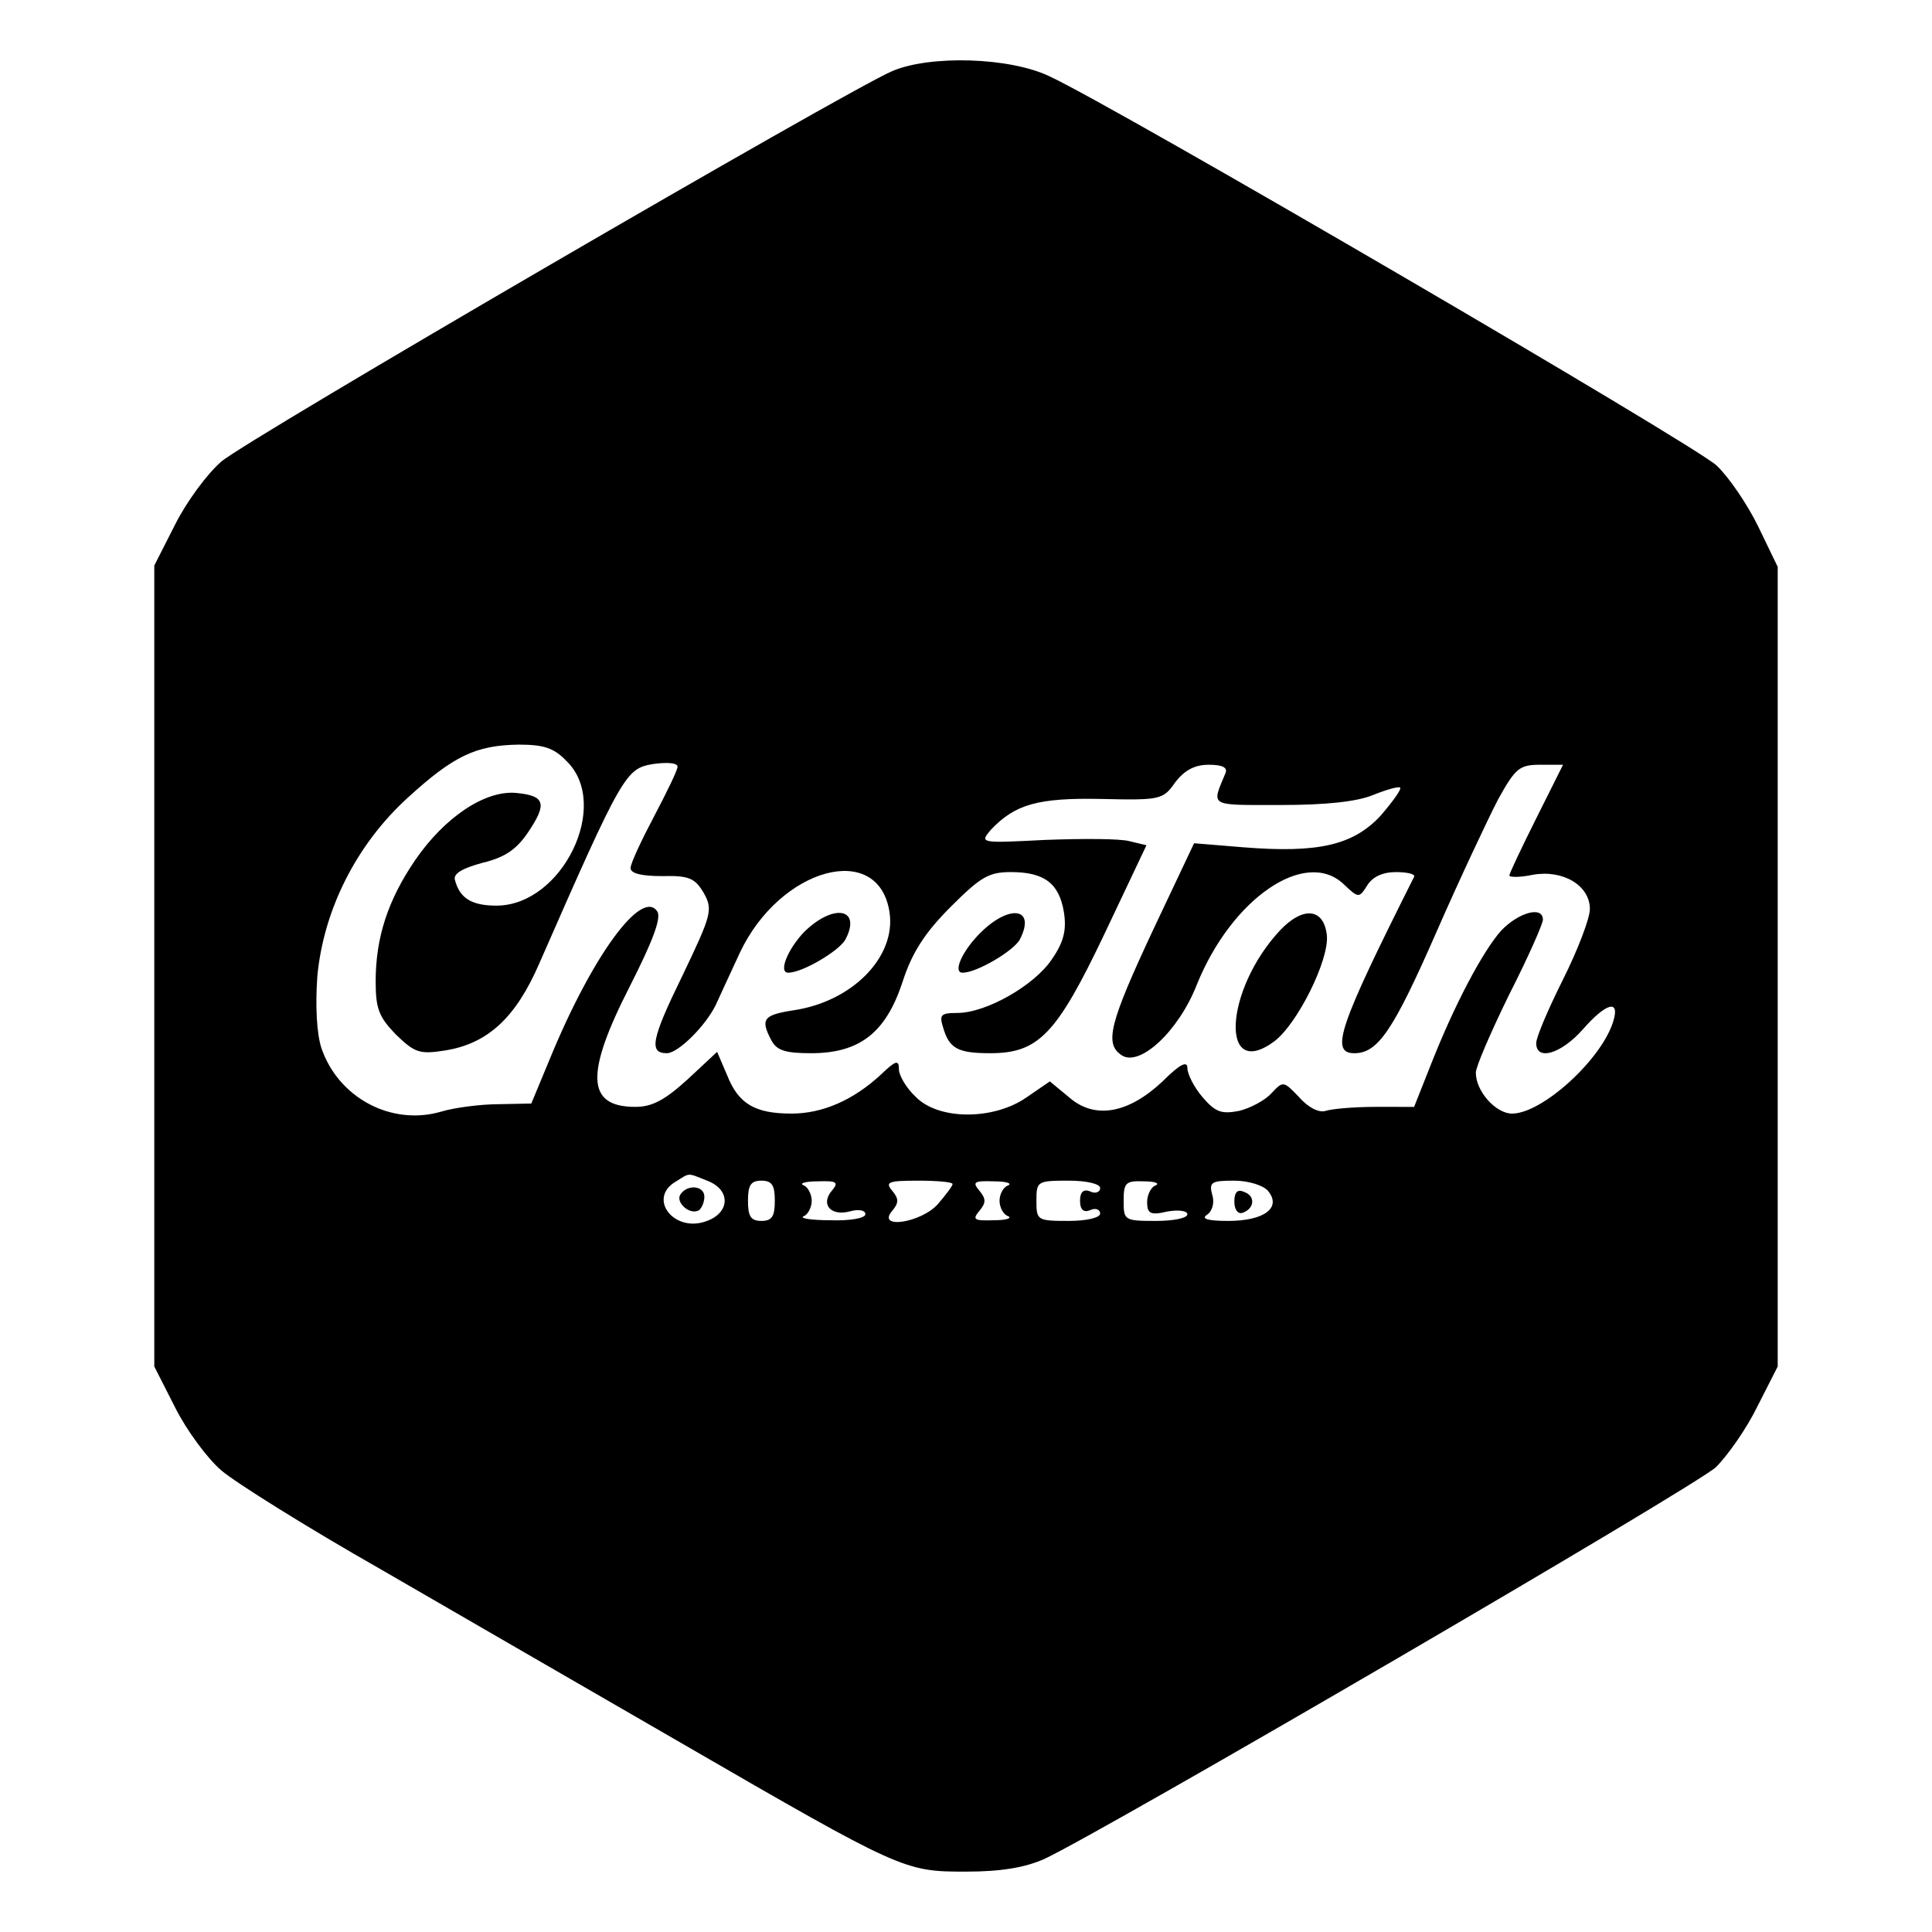 <svg version="1" xmlns="http://www.w3.org/2000/svg" width="384" height="384" viewBox="0 0 288 288"><path d="M133 10.6c-6.8 2.9-96.2 54.9-100 58.2-2.1 1.8-5.2 6-6.9 9.4L23 84.3v119.4l3.1 6.1c1.7 3.4 4.8 7.6 6.9 9.4 2.1 1.8 12.8 8.5 23.7 14.7 10.9 6.3 31.1 18 44.8 25.9 33 19.1 33.3 19.2 42.5 19.2 5.2 0 8.8-.6 11.7-1.9 8.8-4.1 97-55.5 100.1-58.4 1.8-1.8 4.6-5.8 6.2-9.1l3-5.9V84.5l-2.9-6c-1.6-3.3-4.4-7.4-6.2-9.1-3.3-3.1-89.5-53.4-99.4-58-6-2.9-17.9-3.2-23.5-.8zM84.5 113.5C91.1 120 83.8 135 74 135c-3.7 0-5.5-1.1-6.2-3.9-.2-.9 1.2-1.7 4.2-2.5 3.3-.8 5-2 6.7-4.5 2.9-4.3 2.6-5.5-1.8-5.9-4.6-.4-10.6 3.6-15 10-4.1 6-5.9 11.6-5.9 18.1 0 4.1.5 5.3 3 7.9 2.8 2.7 3.5 3 7.3 2.4 6.4-1 10.6-4.9 14.1-13 12.4-28.3 12.9-29 16.9-29.7 2.1-.3 3.7-.2 3.7.4 0 .5-1.6 3.8-3.5 7.4-1.9 3.6-3.5 7-3.5 7.7 0 .8 1.6 1.2 4.7 1.2 4-.1 4.9.3 6.2 2.5 1.4 2.5 1.2 3.2-3.2 12.4-4.6 9.4-5 11.5-2.3 11.5 1.7 0 5.8-4.1 7.3-7.2.6-1.3 2.2-4.8 3.6-7.8 6-12.7 20.7-16.7 22.3-6 1 6.6-5.5 13.3-14.3 14.6-4.5.7-5 1.3-3.3 4.5.8 1.5 2.1 1.9 5.9 1.9 7.2 0 11.1-3 13.6-10.5 1.4-4.4 3.3-7.4 7.2-11.3 4.5-4.5 5.7-5.2 9-5.2 5 0 7.2 1.7 7.9 6 .4 2.6 0 4.4-1.8 7-2.6 3.9-9.8 8-14.1 8-2.5 0-2.7.3-2.1 2.2.9 3.1 2.2 3.8 7 3.8 7.2 0 9.9-2.8 17-17.7l6.3-13.3-2.5-.6c-1.4-.4-7-.4-12.5-.2-9.8.5-9.9.5-8.2-1.5 3.6-3.8 7-4.8 16.5-4.6 8.8.2 9.2.1 11-2.5 1.4-1.8 2.9-2.6 5-2.6 2 0 2.8.4 2.5 1.2-2.1 5.1-2.7 4.8 8.2 4.8 6.8 0 11.4-.5 13.8-1.5 2-.8 3.8-1.3 4-1.1.3.2-1.1 2.1-2.9 4.2-4.1 4.4-9.3 5.6-20.5 4.7l-7.3-.6-6.1 12.9c-6.5 13.9-7.3 17-4.7 18.7 2.7 1.8 8.5-3.6 11.2-10.5 5.2-12.9 16.2-20.4 21.9-15 2.2 2.1 2.3 2.1 3.5.2.8-1.3 2.3-2 4.3-2 1.7 0 2.9.3 2.7.7-11.2 22.3-12.6 26.3-8.9 26.3 3.5 0 5.8-3.4 12.2-18 3.5-8 7.7-16.9 9.2-19.8 2.6-4.7 3.2-5.2 6.3-5.2h3.4l-4 8c-2.2 4.4-4 8.2-4 8.5 0 .3 1.6.3 3.5-.1 4.5-.8 8.5 1.6 8.5 5.1 0 1.4-1.8 6.1-4 10.5s-4 8.6-4 9.5c0 2.7 3.7 1.6 6.9-2 3.5-4 5.6-4.6 4.6-1.3-1.7 5.7-10.6 13.8-15.1 13.8-2.4 0-5.4-3.3-5.4-6.1 0-.9 2.3-6.2 5-11.7 2.8-5.5 5-10.5 5-11.1 0-2.1-3.6-1.1-6.2 1.6-2.7 3-7 11-10.7 20.5l-2.3 5.8H205c-3.2 0-6.5.3-7.4.6-.9.3-2.5-.4-3.9-2-2.4-2.5-2.4-2.5-4.2-.6-.9 1-3.1 2.2-4.8 2.6-2.6.5-3.5.2-5.4-2-1.3-1.5-2.3-3.5-2.3-4.4 0-1.1-1.1-.6-3.7 2-5.1 4.8-10.1 5.7-13.9 2.4l-2.9-2.4-3.5 2.4c-4.9 3.4-13.1 3.4-16.5-.1-1.4-1.3-2.5-3.2-2.5-4.1 0-1.5-.5-1.3-2.7.8-4.1 3.8-8.7 5.8-13.3 5.8-5.4 0-7.9-1.4-9.6-5.7l-1.5-3.5-4.4 4.1c-3.4 3.1-5.3 4.1-7.8 4.1-7.3 0-7.5-4.9-.8-18 3.3-6.5 4.7-10.1 4.1-11.1-2.3-3.6-9.8 6.7-16.1 22.1l-2.7 6.5-4.8.1c-2.7 0-6.6.5-8.6 1.1-7.5 2.2-15.4-2.1-17.9-9.5-.7-2.2-.9-6.3-.6-10.6.9-9.9 5.8-19.7 13.5-26.7 6.8-6.2 10.1-7.8 16.5-7.9 3.8 0 5.3.5 7.2 2.5zm20.9 62.5c3.5 1.3 3.5 4.7 0 6-4.9 1.9-9-3.4-4.6-5.9 2.1-1.3 1.6-1.3 4.6-.1zm10.1 3c0 2.3-.4 3-2 3s-2-.7-2-3 .4-3 2-3 2 .7 2 3zm8.5-1.5c-1.7 2-.2 3.8 2.6 3.1 1.4-.4 2.4-.2 2.4.4 0 .6-2.3 1-5.2.9-2.9 0-4.7-.3-4-.6.6-.2 1.2-1.3 1.2-2.3 0-1-.6-2.1-1.2-2.3-.7-.3.2-.6 2.1-.6 2.8-.1 3.2.1 2.1 1.4zm18-1c0 .3-1 1.6-2.2 3-2.5 2.8-9.2 3.8-6.8 1 1-1.2 1-1.8 0-3-1.1-1.3-.6-1.5 3.9-1.5 2.8 0 5.1.2 5.1.5zm8.3.2c-.7.2-1.3 1.3-1.3 2.3 0 1 .6 2.1 1.3 2.3.6.3-.3.6-2.2.6-2.9.1-3.2-.1-2.1-1.4 1-1.2 1-1.8 0-3-1.1-1.3-.8-1.5 2.1-1.4 1.9 0 2.8.3 2.2.6zm13.7.4c0 .6-.7.9-1.5.5-1-.4-1.5.1-1.5 1.4 0 1.3.5 1.8 1.5 1.4.8-.4 1.5-.1 1.5.5s-1.9 1.1-4.7 1.1c-4.7 0-4.8-.1-4.8-3s.1-3 4.8-3c2.8 0 4.7.5 4.7 1.1zm8.3-.4c-.7.2-1.3 1.4-1.3 2.5 0 1.7.5 2 3 1.4 1.7-.3 3-.1 3 .4 0 .6-2.1 1-4.7 1-4.7 0-4.8-.1-4.8-3 0-2.7.3-3 3-2.9 1.7 0 2.4.3 1.8.6zm16.7.8c2.1 2.5-.5 4.5-5.9 4.5-3 0-4.1-.3-3.2-.9.8-.5 1.2-1.8.8-3-.5-1.9-.1-2.1 3.3-2.1 2.1 0 4.3.7 5 1.5z"/><path d="M119.9 138.9c-2.5 2.6-3.9 6.1-2.4 6.1 2.1 0 7.5-3.2 8.5-4.9 2.5-4.7-1.7-5.5-6.1-1.2zM146.1 139.1c-2.7 2.7-4.1 5.9-2.6 5.9 2.1 0 7.5-3.2 8.5-4.9 2.5-4.8-1.5-5.4-5.9-1zM190.8 138.7c-8.3 8.9-9 22.6-.8 16.5 3.4-2.6 8.1-12 7.8-15.7-.4-4.1-3.5-4.5-7-.8zM101.4 178.1c-.7 1.2 1.5 3.1 2.8 2.3.4-.3.8-1.2.8-2 0-1.7-2.6-1.9-3.6-.3zM184 179.1c0 1.2.5 1.9 1.2 1.7 1.8-.6 2-2.5.3-3.1-1-.5-1.5 0-1.5 1.4z"/></svg>